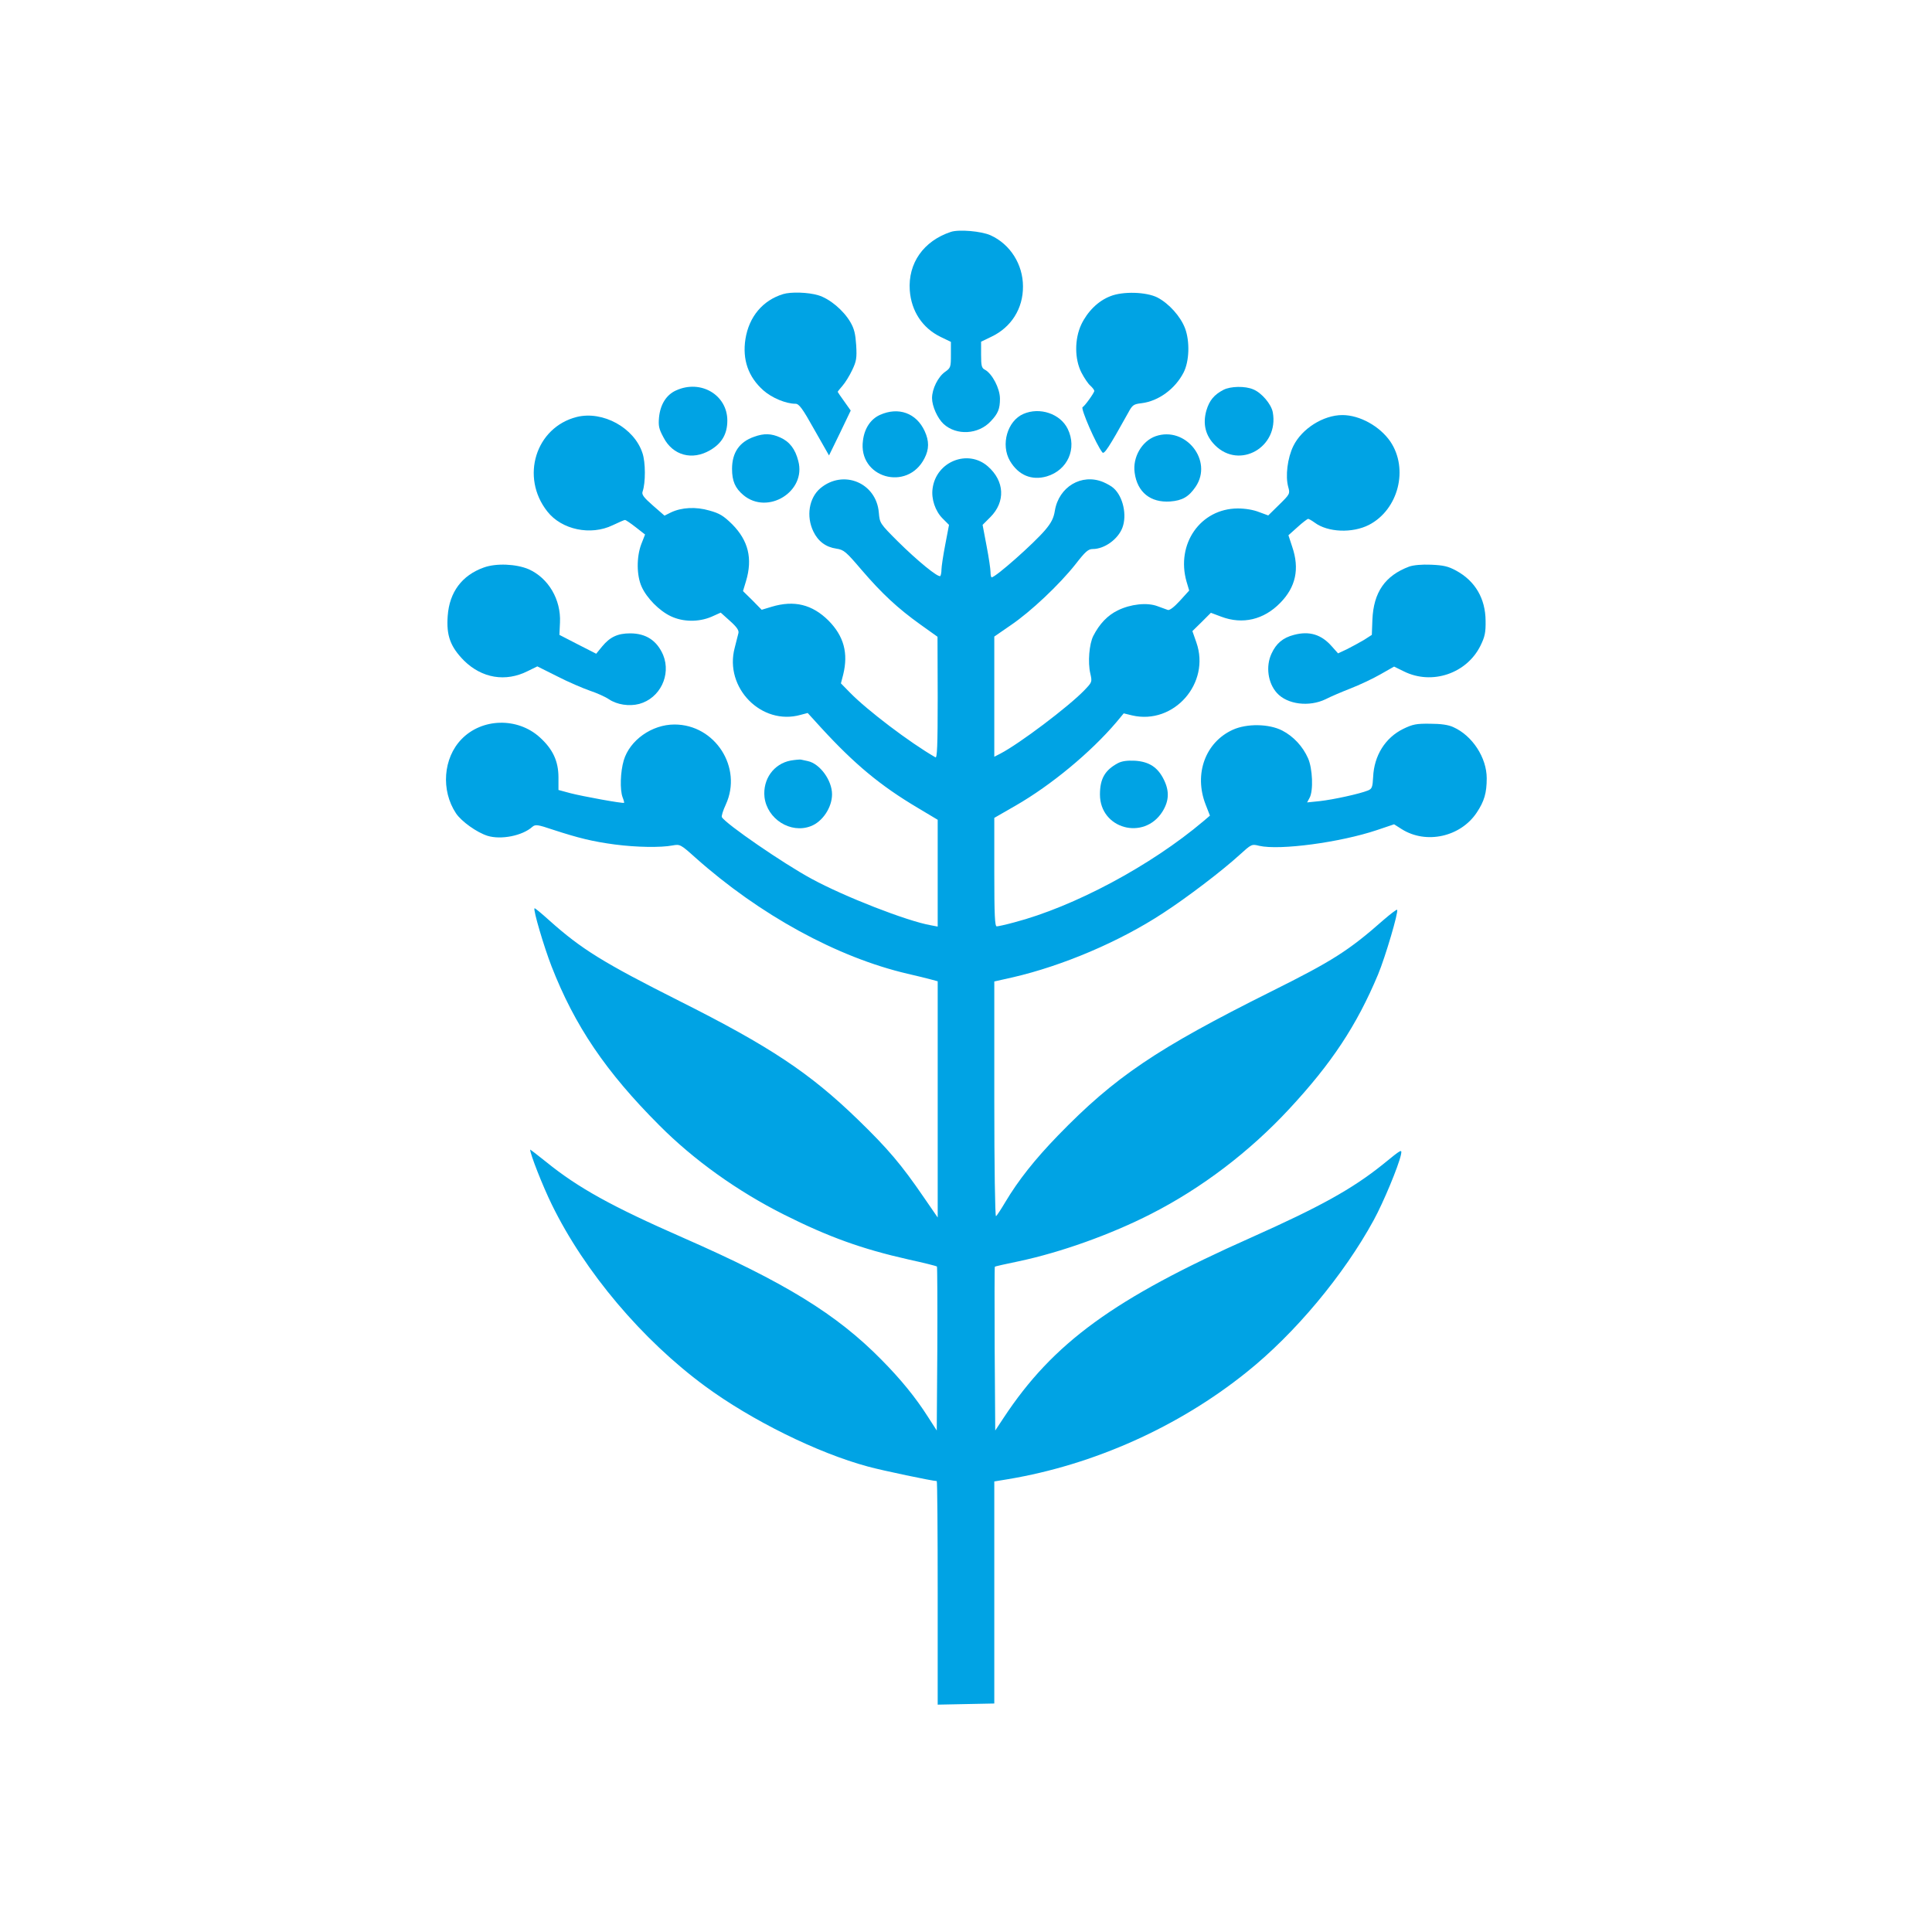 <?xml version="1.0" standalone="no"?>
<!DOCTYPE svg PUBLIC "-//W3C//DTD SVG 20010904//EN"
 "http://www.w3.org/TR/2001/REC-SVG-20010904/DTD/svg10.dtd">
<svg version="1.0" xmlns="http://www.w3.org/2000/svg"
 width="1024pt" height="1024pt" viewBox="0 0 1024 1024"
 preserveAspectRatio="xMidYMid meet">

<g transform="translate(0,1024) scale(0.1,-0.1)"
fill="#00a3e4" stroke="none">
<path d="M5040 9011 c-145 -48 -228 -166 -218 -310 8 -110 67 -200 164 -247
l54 -26 0 -68 c0 -65 -1 -70 -31 -91 -37 -26 -69 -90 -69 -139 0 -43 29 -107
61 -137 69 -63 185 -56 250 14 39 41 49 66 49 120 0 54 -41 132 -79 153 -18 9
-21 20 -21 80 l0 69 54 26 c106 50 169 150 168 267 0 117 -68 224 -172 271
-49 22 -168 32 -210 18z"/>
<path d="M4150 8681 c-107 -33 -180 -119 -199 -238 -17 -109 15 -201 95 -272
45 -40 120 -71 170 -71 19 0 37 -24 100 -137 l78 -137 58 119 57 119 -34 48
c-19 26 -35 50 -35 51 0 2 12 17 26 33 14 16 37 53 51 83 22 46 25 63 21 131
-4 60 -10 87 -31 123 -37 63 -110 124 -170 142 -53 16 -145 19 -187 6z"/>
<path d="M5885 8670 c-65 -25 -121 -81 -154 -150 -36 -77 -36 -183 1 -255 14
-27 35 -59 47 -69 12 -11 21 -23 21 -28 0 -10 -51 -81 -62 -86 -12 -6 73 -201
105 -240 9 -12 35 27 136 209 23 43 29 47 72 52 89 11 177 75 222 162 31 60
34 166 8 235 -24 63 -85 131 -146 163 -59 30 -183 34 -250 7z"/>
<path d="M3584 8171 c-52 -23 -84 -74 -91 -143 -4 -45 -1 -61 24 -107 49 -95
152 -123 247 -67 62 36 91 86 91 157 0 136 -141 219 -271 160z"/>
<path d="M6485 8174 c-50 -26 -75 -56 -91 -110 -20 -71 -5 -133 46 -184 130
-130 340 -10 306 175 -8 43 -59 103 -103 121 -43 19 -121 17 -158 -2z"/>
<path d="M4664 8041 c-49 -22 -82 -71 -90 -135 -28 -198 235 -274 326 -95 25
48 25 92 1 144 -44 96 -139 130 -237 86z"/>
<path d="M5424 8046 c-85 -37 -121 -163 -71 -249 45 -76 115 -105 195 -82 111
33 162 148 111 252 -39 80 -148 117 -235 79z"/>
<path d="M3057 8030 c-218 -55 -300 -319 -156 -501 76 -97 230 -129 346 -73
32 15 61 28 65 28 4 1 30 -17 57 -38 l50 -39 -20 -51 c-26 -69 -25 -167 2
-226 27 -60 93 -127 154 -156 65 -31 148 -32 216 -3 l49 22 49 -44 c36 -32 48
-50 45 -64 -3 -11 -12 -46 -20 -79 -56 -211 142 -413 349 -355 l38 10 71 -78
c177 -193 314 -307 511 -424 l107 -64 0 -283 0 -283 -37 7 c-125 22 -457 151
-633 247 -146 79 -452 289 -474 326 -3 5 6 35 21 67 90 196 -57 424 -272 424
-120 0 -237 -83 -269 -190 -18 -61 -21 -156 -6 -196 6 -15 9 -28 8 -29 -6 -5
-224 35 -285 51 l-63 17 0 66 c0 87 -30 151 -100 214 -118 106 -306 101 -414
-11 -97 -100 -110 -271 -29 -393 29 -43 110 -101 167 -119 71 -22 185 0 238
48 16 13 27 12 110 -16 135 -44 208 -62 327 -78 115 -15 243 -17 306 -5 39 7
42 6 120 -64 341 -304 752 -529 1125 -616 47 -11 102 -24 123 -30 l37 -10 0
-626 0 -626 -73 106 c-119 174 -191 259 -351 414 -254 246 -464 386 -946 628
-403 203 -518 274 -689 427 -41 37 -76 66 -78 64 -8 -8 50 -204 90 -307 123
-316 288 -560 572 -844 182 -183 414 -349 661 -473 235 -118 413 -182 657
-237 82 -18 151 -35 153 -38 2 -2 3 -199 2 -437 l-3 -432 -47 73 c-65 102
-143 198 -246 302 -238 242 -512 410 -1052 647 -376 165 -556 264 -727 403
-46 37 -83 65 -83 64 0 -24 66 -192 115 -292 174 -356 479 -717 812 -962 246
-181 596 -354 863 -426 76 -21 344 -77 365 -77 3 0 5 -267 5 -592 l0 -593 150
3 150 3 0 589 0 588 73 12 c454 76 903 277 1263 566 257 205 517 517 675 807
52 95 131 286 144 345 7 34 6 33 -96 -50 -162 -130 -332 -224 -697 -387 -727
-323 -1050 -558 -1312 -955 l-45 -68 -3 433 c-1 238 -1 433 1 435 1 2 59 15
127 29 222 47 488 142 701 251 269 137 522 330 731 555 225 242 358 442 472
714 38 91 110 334 101 343 -2 3 -35 -22 -72 -54 -186 -164 -272 -218 -595
-379 -609 -304 -829 -453 -1130 -763 -123 -127 -211 -238 -280 -354 -22 -37
-44 -71 -49 -74 -5 -3 -9 265 -9 619 l0 625 98 22 c264 61 566 189 796 340
128 83 314 225 405 308 64 58 65 59 105 49 109 -25 429 18 623 83 l92 31 41
-26 c129 -81 311 -41 397 88 40 60 53 104 53 182 0 109 -76 226 -177 271 -25
12 -66 18 -123 18 -74 1 -92 -3 -142 -27 -96 -47 -155 -142 -160 -255 -3 -55
-6 -63 -28 -72 -45 -18 -183 -48 -254 -56 l-68 -7 13 24 c21 38 16 156 -8 210
-28 63 -77 116 -137 147 -70 36 -187 38 -262 4 -145 -66 -207 -234 -144 -396
l23 -59 -34 -29 c-280 -237 -687 -454 -1004 -537 -44 -12 -85 -21 -92 -21 -10
0 -13 57 -13 288 l0 287 113 65 c188 108 399 283 534 442 l39 47 45 -11 c221
-51 416 171 340 387 l-21 60 49 48 49 49 56 -21 c112 -42 224 -16 311 73 83
84 104 181 64 298 l-20 61 48 43 c26 24 52 43 56 44 4 0 20 -9 35 -20 70 -52
200 -57 288 -12 156 81 211 297 113 442 -56 81 -162 140 -254 140 -101 0 -215
-72 -260 -164 -31 -63 -43 -160 -27 -217 10 -36 9 -38 -48 -94 l-58 -57 -49
18 c-30 12 -73 19 -113 19 -197 -1 -328 -188 -271 -388 l14 -47 -49 -54 c-31
-34 -55 -52 -64 -49 -8 3 -33 12 -55 20 -55 21 -143 11 -210 -22 -54 -26 -97
-71 -130 -135 -22 -43 -30 -141 -16 -200 10 -45 10 -45 -32 -89 -84 -87 -344
-283 -444 -335 l-33 -17 0 319 0 318 87 60 c105 71 258 215 344 324 52 67 67
80 91 80 62 0 134 52 157 113 25 66 4 164 -46 209 -10 10 -35 24 -56 33 -114
47 -235 -25 -256 -152 -6 -38 -18 -63 -51 -102 -60 -71 -263 -251 -284 -251
-3 0 -6 12 -6 28 0 15 -9 77 -21 139 l-21 111 41 41 c81 81 76 191 -13 269
-106 93 -274 26 -293 -117 -8 -55 14 -120 53 -159 l34 -34 -20 -105 c-11 -57
-20 -117 -20 -132 0 -15 -3 -30 -6 -34 -11 -10 -122 81 -225 183 -96 96 -96
97 -101 153 -13 158 -188 231 -310 129 -60 -51 -76 -148 -37 -229 25 -52 66
-83 122 -91 40 -6 51 -16 133 -112 109 -127 192 -204 312 -290 l91 -65 1 -323
c0 -256 -3 -322 -12 -316 -136 78 -362 250 -452 342 l-49 50 12 46 c28 114 4
204 -78 287 -86 85 -181 109 -301 73 l-53 -16 -49 50 -50 49 16 53 c36 120 12
215 -73 301 -47 46 -67 58 -121 73 -72 21 -147 17 -204 -10 l-34 -17 -62 54
c-49 43 -60 58 -54 74 16 46 16 155 -1 204 -44 134 -210 225 -348 191z"/>
<path d="M3997 7925 c-78 -27 -117 -84 -117 -170 0 -64 16 -102 60 -139 129
-108 335 19 291 181 -16 63 -46 102 -95 124 -48 22 -87 23 -139 4z"/>
<path d="M6125 7928 c-73 -26 -123 -112 -111 -194 14 -103 84 -159 188 -152
65 5 99 25 135 78 94 138 -53 323 -212 268z"/>
<path d="M2564 7232 c-115 -41 -182 -130 -191 -256 -8 -104 14 -164 86 -237
95 -94 221 -115 338 -56 l51 25 106 -53 c58 -30 136 -63 173 -76 36 -12 81
-32 100 -45 43 -29 107 -39 161 -25 110 30 170 153 127 259 -33 77 -91 115
-175 115 -66 0 -107 -19 -149 -70 l-31 -38 -98 50 -97 50 3 65 c6 122 -61 236
-166 283 -66 28 -172 33 -238 9z"/>
<path d="M7469 7237 c-128 -48 -189 -136 -195 -282 l-3 -80 -42 -27 c-24 -14
-64 -36 -90 -49 l-47 -22 -33 37 c-55 63 -119 83 -201 61 -58 -15 -94 -45
-119 -100 -31 -67 -19 -155 29 -208 55 -61 171 -75 258 -33 27 14 86 39 132
57 46 18 117 51 157 74 l74 42 53 -26 c148 -73 332 -11 405 137 23 47 28 69
27 132 -1 118 -55 210 -155 265 -44 24 -68 29 -134 32 -50 2 -93 -2 -116 -10z"/>
<path d="M4191 6209 c-90 -17 -149 -99 -139 -194 14 -116 138 -195 245 -154
62 23 113 99 113 169 0 74 -64 162 -128 176 -15 3 -31 7 -37 8 -5 1 -30 -1
-54 -5z"/>
<path d="M5925 6195 c-69 -37 -95 -83 -95 -166 0 -182 233 -246 331 -91 35 56
38 108 8 169 -32 66 -78 96 -153 101 -43 2 -70 -2 -91 -13z"/>
</g>
</svg>
